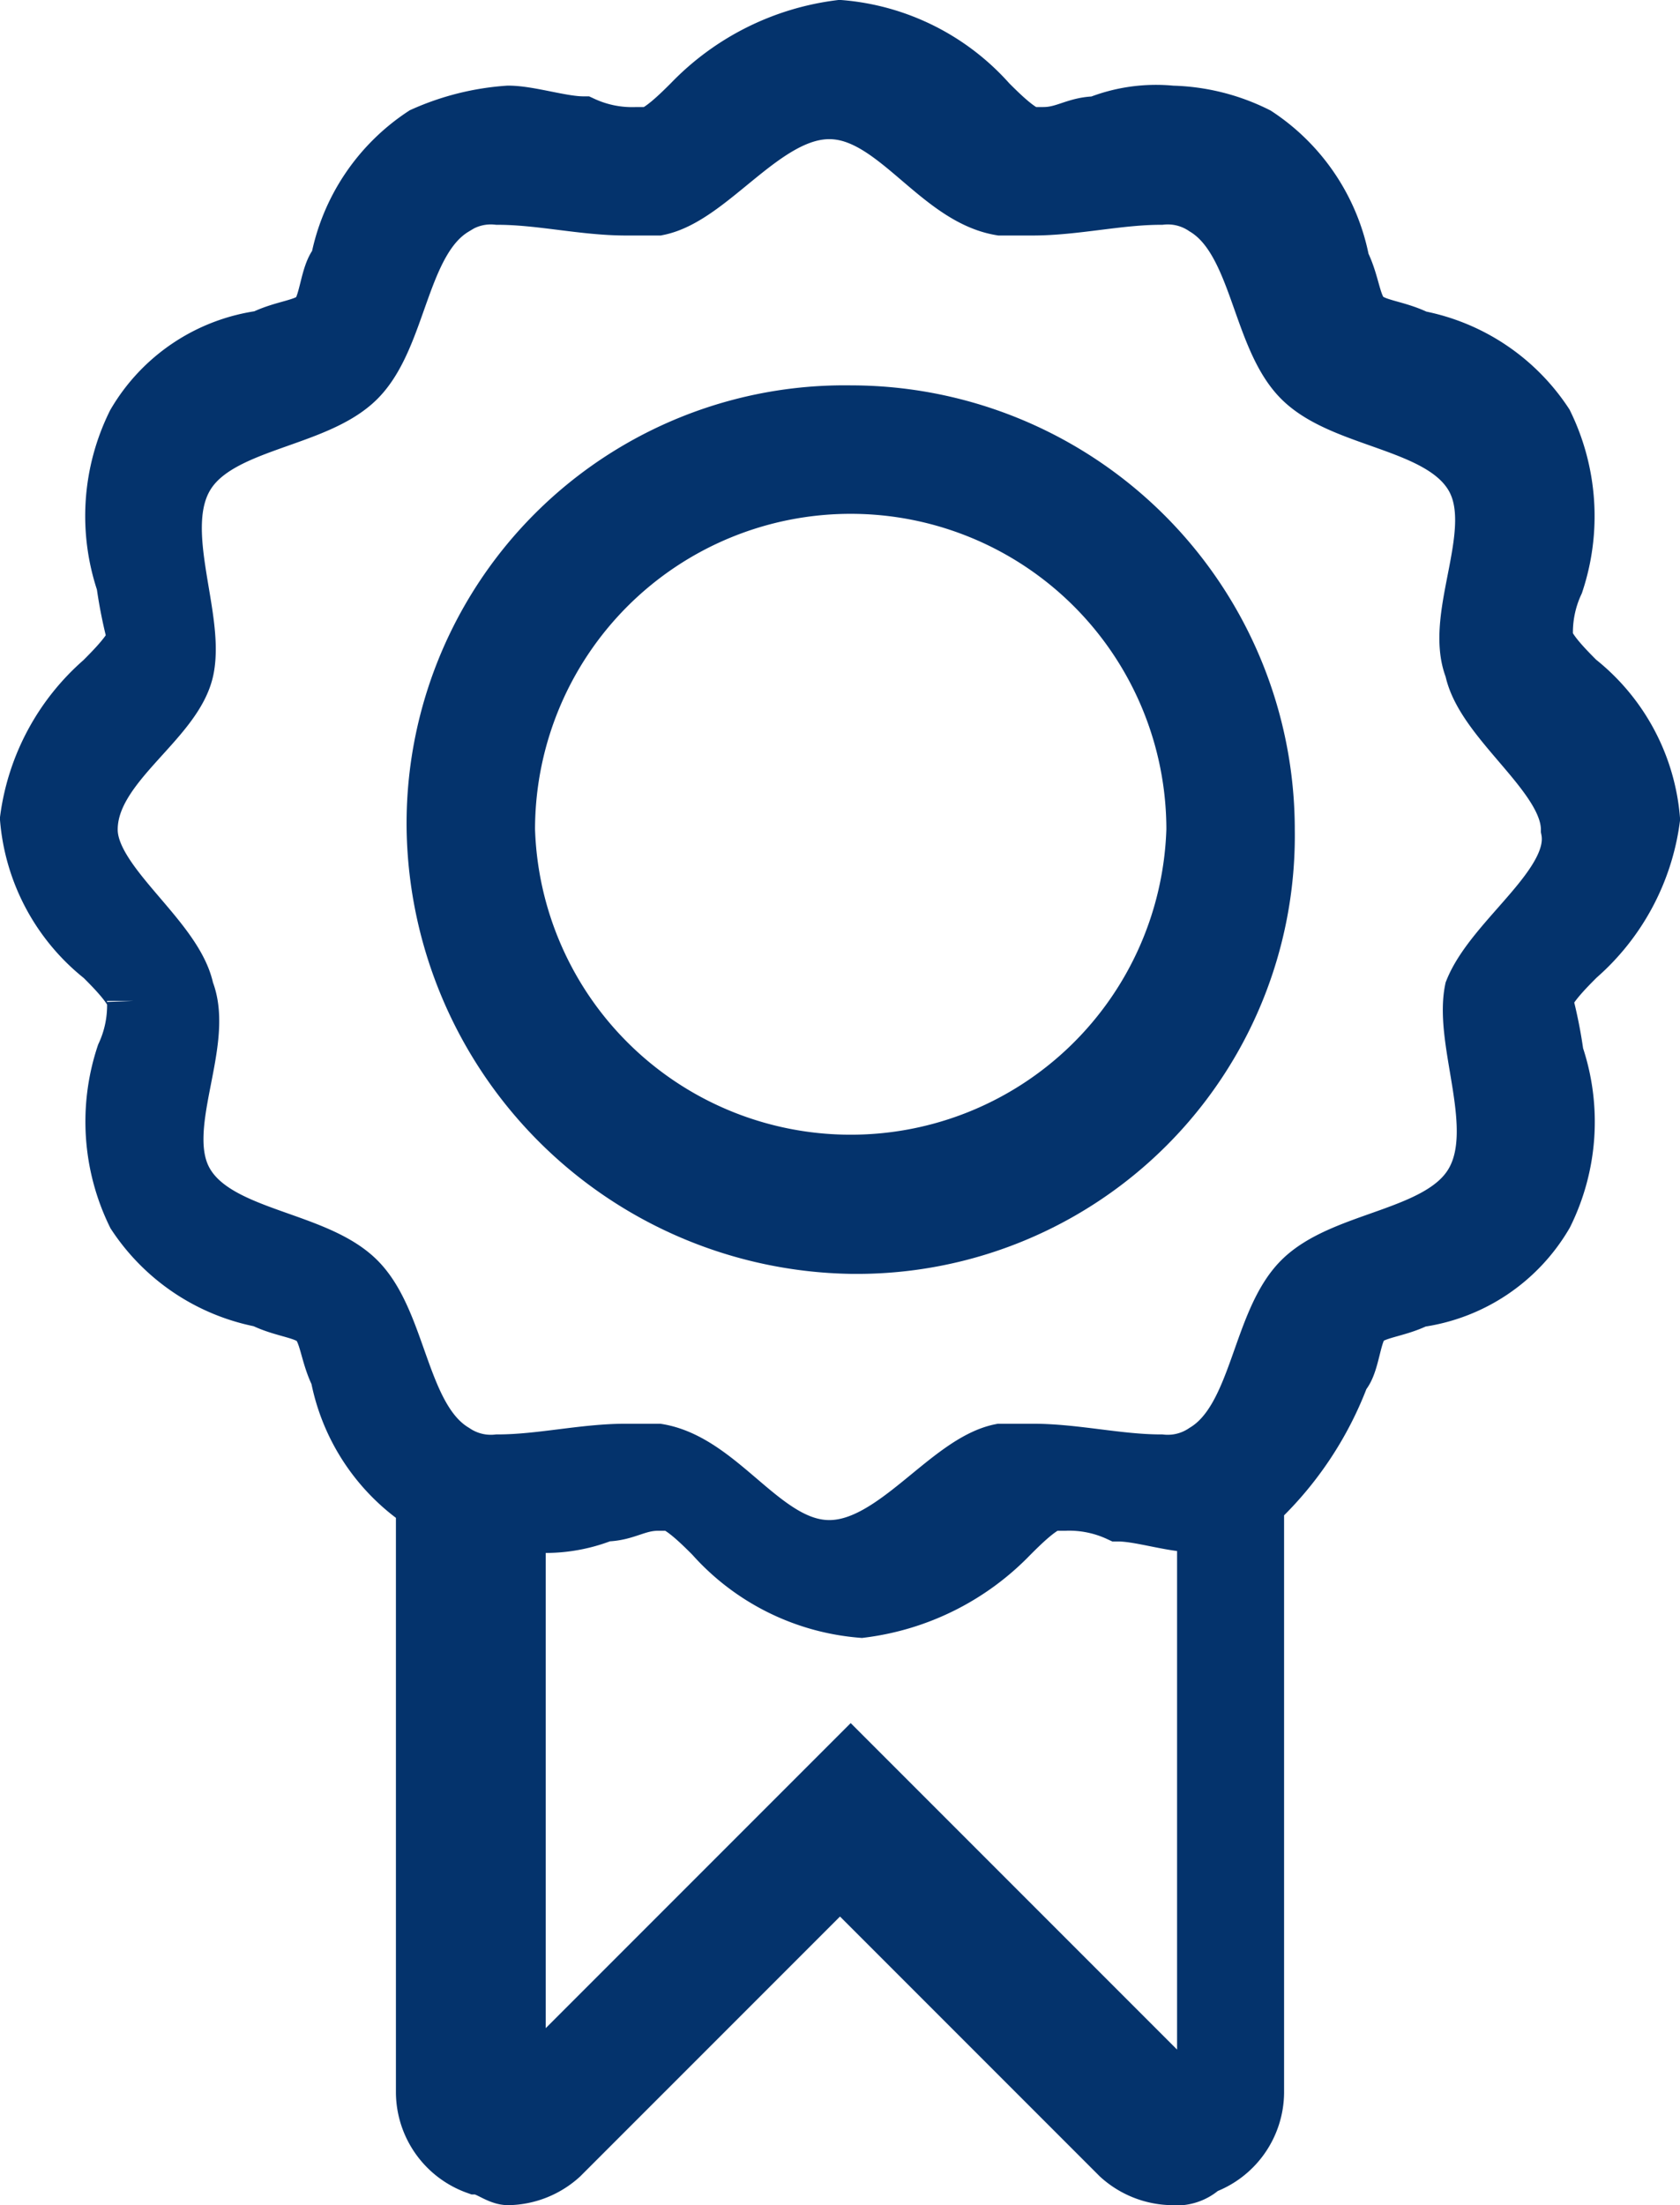 <svg xmlns="http://www.w3.org/2000/svg" xmlns:xlink="http://www.w3.org/1999/xlink" width="15.7" height="20.6" viewBox="0 0 15.7 20.6"><defs><style>.a{fill:none;}.b{clip-path:url(#a);}.c{fill:#04336c;stroke:#04336c;stroke-miterlimit:10;stroke-width:0.5px;}</style><clipPath id="a"><rect class="a" width="15.7" height="20.6"/></clipPath></defs><g class="b"><path class="c" d="M1821,166.9a1.088,1.088,0,0,1,.1-.5,1.986,1.986,0,0,0-.1-1.5,1.85,1.85,0,0,0-1.2-.8c-.2-.1-.4-.1-.5-.2s-.1-.3-.2-.5a1.85,1.85,0,0,0-.8-1.2,1.884,1.884,0,0,0-.8-.2,1.482,1.482,0,0,0-.7.1c-.2,0-.3.1-.5.1h-.1c-.1,0-.3-.2-.4-.3a2.1,2.1,0,0,0-1.4-.7,2.349,2.349,0,0,0-1.4.7c-.1.1-.3.3-.4.3h-.1a1.087,1.087,0,0,1-.5-.1c-.2,0-.5-.1-.7-.1a2.354,2.354,0,0,0-.8.2,1.85,1.85,0,0,0-.8,1.2c-.1.1-.1.4-.2.5s-.3.1-.5.2a1.644,1.644,0,0,0-1.2.8,1.962,1.962,0,0,0-.1,1.5,4.332,4.332,0,0,0,.1.5c0,.1-.2.3-.3.4a2.091,2.091,0,0,0-.7,1.3,1.858,1.858,0,0,0,.7,1.3c.1.1.3.3.3.4a1.088,1.088,0,0,1-.1.5,1.986,1.986,0,0,0,.1,1.5,1.85,1.85,0,0,0,1.2.8c.2.1.4.1.5.2s.1.3.2.5a1.85,1.85,0,0,0,.8,1.2v5.5a.752.752,0,0,0,.5.7c.1,0,.2.1.3.1a.764.764,0,0,0,.5-.2l2.6-2.6,2.6,2.6a.764.764,0,0,0,.5.2.368.368,0,0,0,.3-.1.752.752,0,0,0,.5-.7V175a3.167,3.167,0,0,0,.8-1.2c.1-.1.1-.4.2-.5s.3-.1.5-.2a1.644,1.644,0,0,0,1.2-.8,1.962,1.962,0,0,0,.1-1.5,4.332,4.332,0,0,0-.1-.5c0-.1.2-.3.3-.4a2.091,2.091,0,0,0,.7-1.3,1.858,1.858,0,0,0-.7-1.3C1821.2,167.2,1821,167,1821,166.9Zm-3.4,13.6-3.1-3.1-3.1,3.1v-5.3h.1a1.482,1.482,0,0,0,.7-.1c.2,0,.3-.1.5-.1h.1c.1,0,.3.2.4.3a2.1,2.1,0,0,0,1.4.7,2.349,2.349,0,0,0,1.4-.7c.1-.1.3-.3.4-.3h.1a1.087,1.087,0,0,1,.5.1c.2,0,.5.1.7.1h.1v5.3Zm2.7-10.3c-.1.5.3,1.3,0,1.8s-1.2.5-1.6.9-.4,1.3-.9,1.6a.6.6,0,0,1-.4.1c-.4,0-.8-.1-1.2-.1h-.3c-.5.1-1,.9-1.6.9s-1-.8-1.6-.9h-.3c-.4,0-.8.1-1.2.1a.6.6,0,0,1-.4-.1c-.5-.3-.5-1.2-.9-1.6s-1.3-.4-1.6-.9.2-1.3,0-1.8c-.1-.5-.9-1-.9-1.5,0-.6.8-1,.9-1.5s-.3-1.3,0-1.8,1.2-.5,1.6-.9.4-1.3.9-1.6a.6.6,0,0,1,.4-.1c.4,0,.8.1,1.2.1h.3c.5-.1,1-.9,1.6-.9s1,.8,1.6.9h.3c.4,0,.8-.1,1.2-.1a.6.6,0,0,1,.4.1c.5.3.5,1.2.9,1.6s1.3.4,1.6.9-.2,1.3,0,1.8c.1.5.9,1,.9,1.5C1821.3,169.2,1820.5,169.7,1820.3,170.2Z" transform="translate(-1806.55 -160.95)"/><path class="c" d="M1814.5,164.8a3.843,3.843,0,0,0-3.9,3.9,3.971,3.971,0,0,0,3.9,3.9,3.843,3.843,0,0,0,3.9-3.9A3.9,3.9,0,0,0,1814.5,164.8Zm0,7a3.2,3.2,0,0,1-3.2-3.1,3.2,3.2,0,0,1,6.4,0A3.2,3.2,0,0,1,1814.5,171.8Z" transform="translate(-1806.55 -160.95)"/></g></svg>